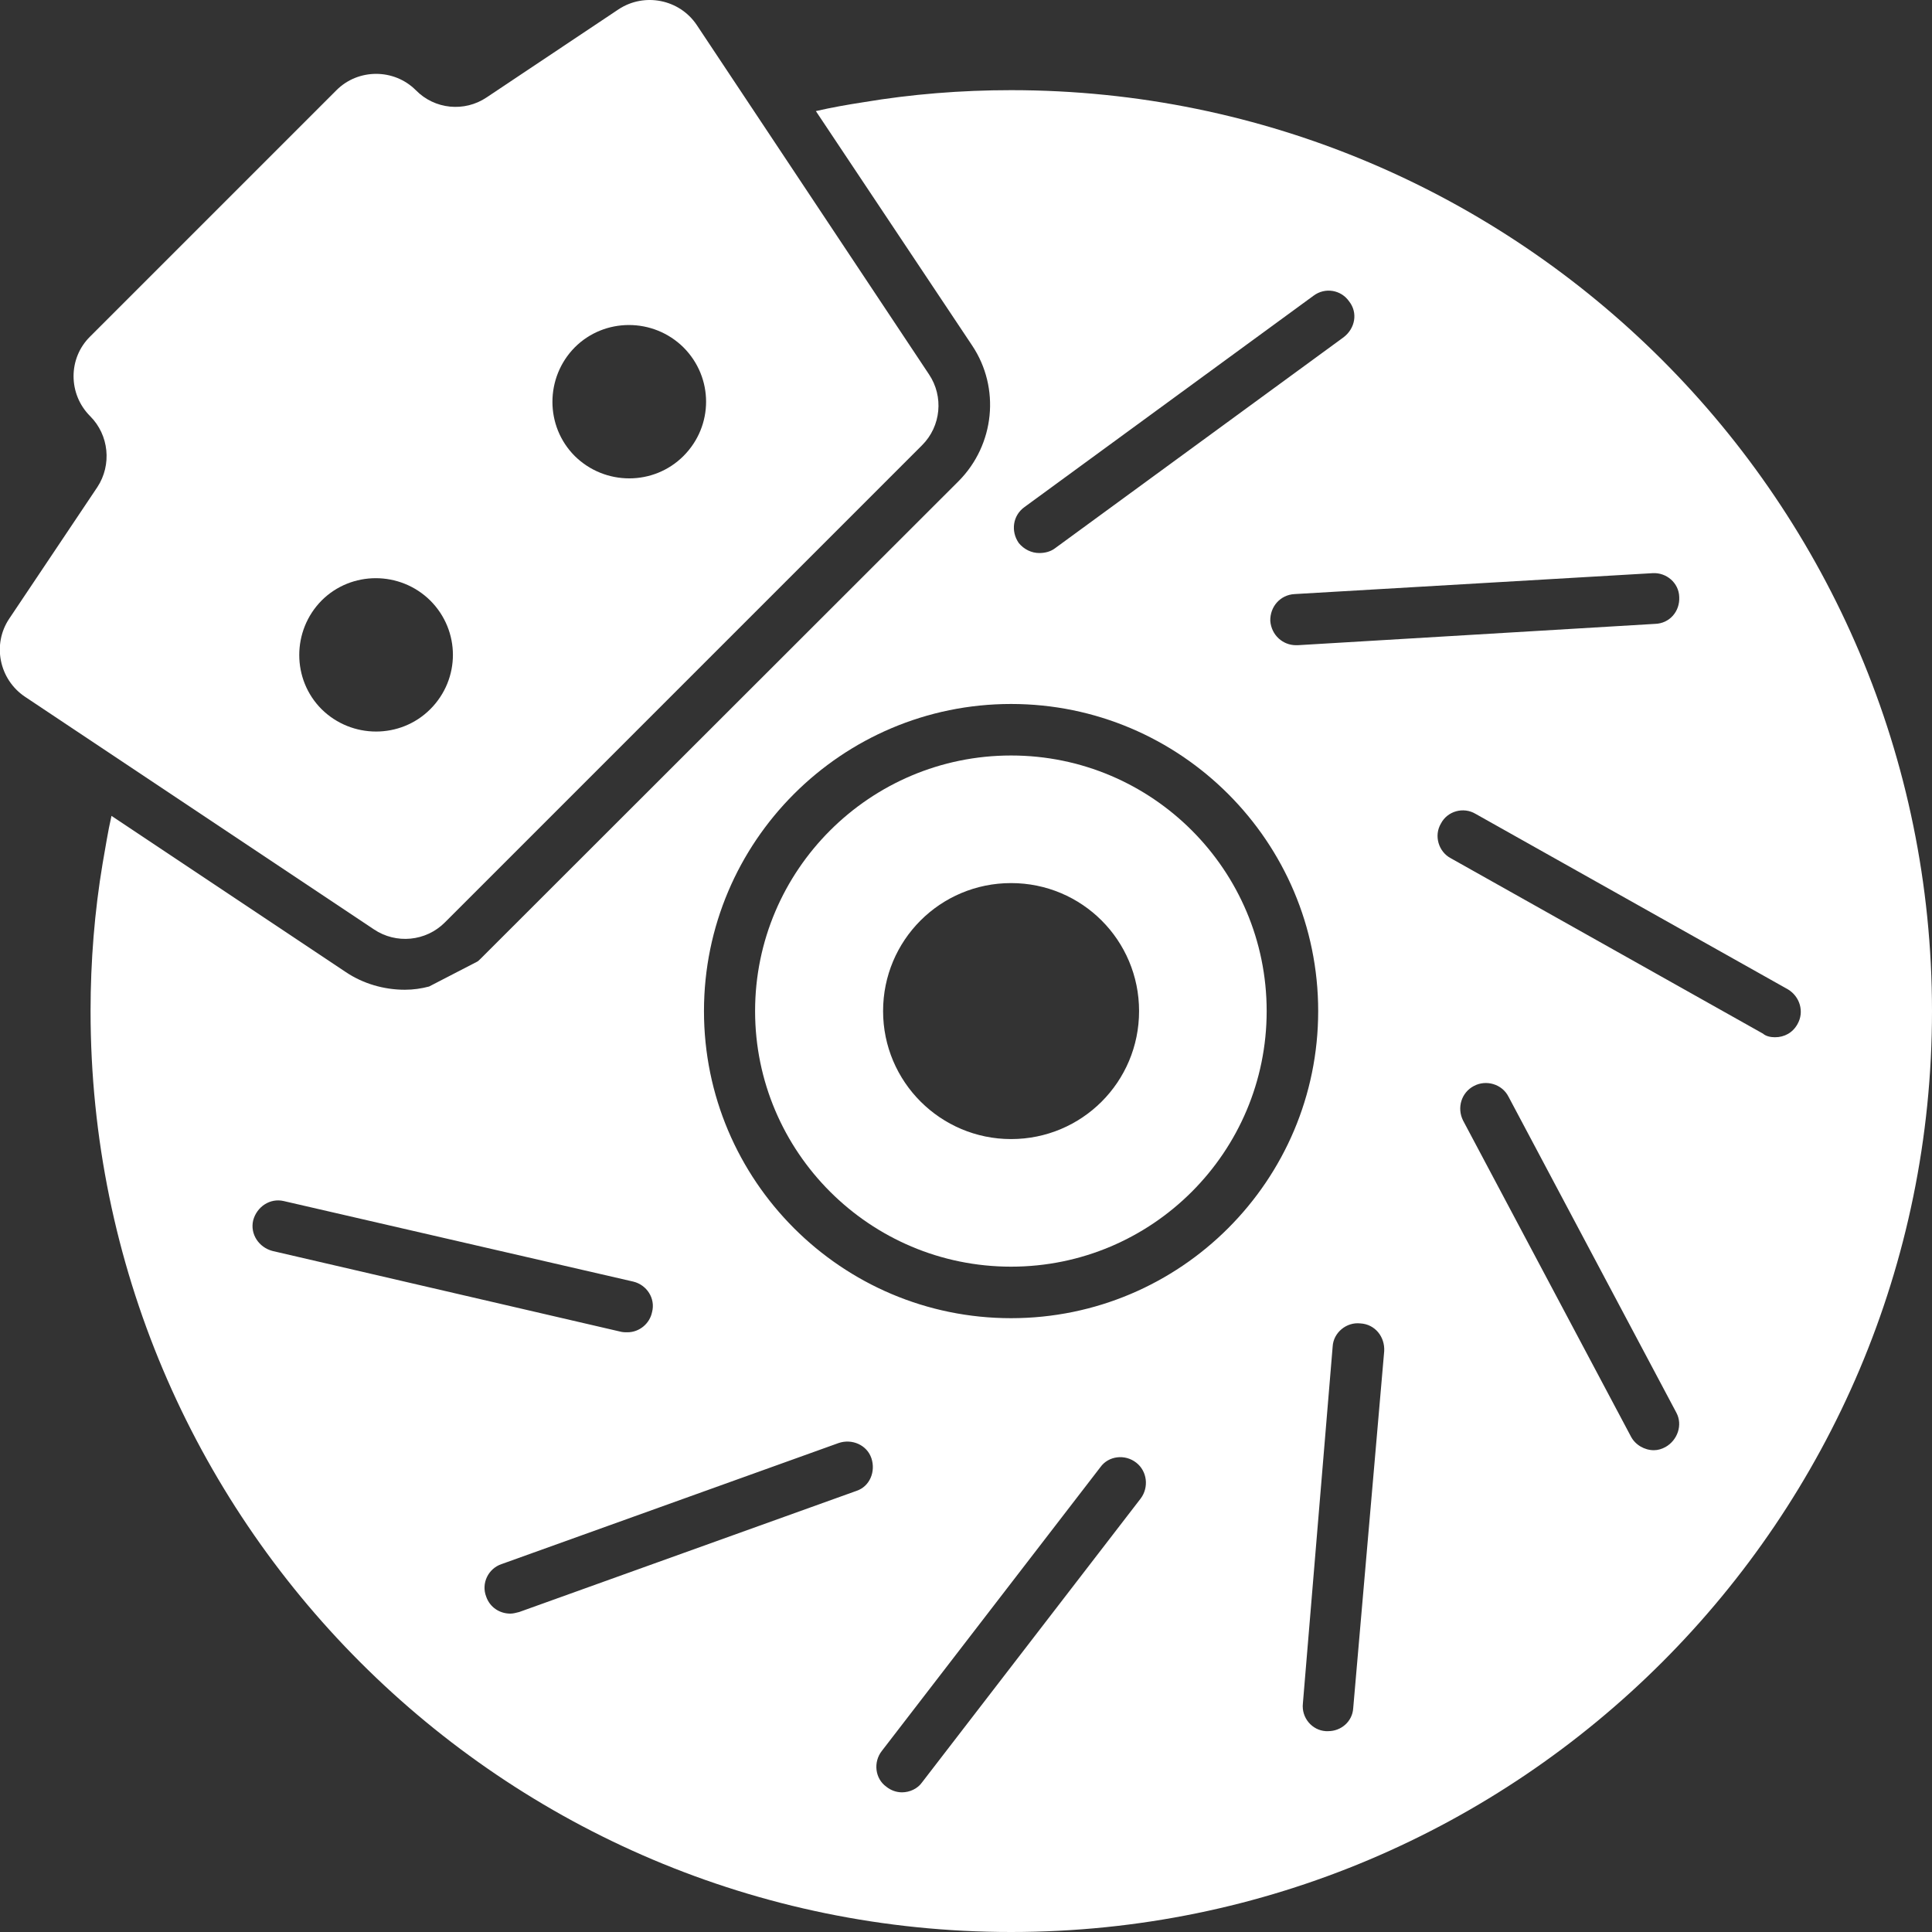 <?xml version="1.0" encoding="UTF-8" standalone="no"?><svg xmlns="http://www.w3.org/2000/svg" xmlns:xlink="http://www.w3.org/1999/xlink" fill="#ffffff" height="480" viewBox="0 0 480 480" width="480"><rect x="0" y="0" width="480" height="480" fill="#333333" stroke="none"/><g><path d="M153.7,2.3l-32.8,21.9c-5.5,3.7-12.9,3-17.6-1.8C97.9,17,89,17,83.6,22.4L22.4,83.6c-5.5,5.4-5.5,14.3,0,19.8 c4.7,4.7,5.4,12.1,1.8,17.6L2.3,153.7c-4.3,6.4-2.5,15.1,3.9,19.4l86.7,57.8c5.5,3.7,12.9,3,17.6-1.7l118.6-118.6 c4.7-4.7,5.4-12.1,1.7-17.6L173.1,6.2C168.8-0.2,160.1-1.9,153.7,2.3L153.7,2.3z M106.9,176.2c-7.4,7.4-19.5,7.4-27,0 c-7.4-7.4-7.4-19.5,0-27c7.4-7.4,19.5-7.4,27,0C114.4,156.7,114.4,168.7,106.9,176.2z M169.8,113.3c-7.4,7.4-19.5,7.4-27,0 c-7.4-7.4-7.4-19.5,0-27c7.4-7.4,19.5-7.4,27,0C177.3,93.8,177.3,105.8,169.8,113.3L169.8,113.3z"/><g><path d="M251.2,187.7c-35.1,0-63.6,28.5-63.6,63.5s28.5,63.5,63.6,63.5s63.5-28.5,63.5-63.5S286.3,187.7,251.2,187.7L251.2,187.7z M251.2,283c-17.5,0-31.8-14.2-31.8-31.8s14.2-31.8,31.8-31.8s31.8,14.2,31.8,31.8S268.8,283,251.2,283z"/><path d="M251.2,22.4c-12.4,0-24.8,1-36.7,3c-3.9,0.6-7.9,1.3-11.8,2.2l38.8,58.2c7.1,10.6,5.6,24.7-3.3,33.7L119.5,238.1 c-0.4,0.4-0.8,0.8-1.1,0.9l-11.8,6.1c-1.9,0.5-3.9,0.8-6,0.8c-5.2,0-10.4-1.5-14.7-4.4l-58.2-38.8c-0.9,3.9-1.5,7.9-2.2,11.8 c-2,11.9-3,24.3-3,36.7C22.5,377.5,124.9,480,251.2,480S480,377.5,480,251.2S377.5,22.4,251.2,22.4z M417.2,148.3 c0.2,3.6-2.4,6.6-6,6.7l-88.8,5.3H322c-3.3,0-6.1-2.5-6.4-6c-0.1-3.6,2.5-6.5,6-6.7l89-5.2C414,142.2,417.1,144.8,417.2,148.3 L417.2,148.3z M254.5,126l71.8-52.5c2.9-2.2,6.9-1.5,8.9,1.4c2.2,2.8,1.5,6.7-1.4,8.9L262,136.3c-1.1,0.8-2.5,1.1-3.8,1.1 c-1.9,0-3.8-0.9-5.1-2.5C251.1,132,251.6,128.1,254.5,126L254.5,126z M67.7,310.8c-3.4-0.9-5.6-4.2-4.8-7.6 c0.9-3.4,4.2-5.6,7.6-4.8l86.8,20c3.4,0.8,5.6,4.2,4.7,7.6c-0.6,2.9-3.2,5-6.1,5c-0.5,0-1,0-1.5-0.1L67.7,310.8L67.7,310.8z M212.8,370.4l-83.8,30.1c-0.8,0.2-1.5,0.4-2.2,0.4c-2.7,0-5.1-1.6-6-4.2c-1.3-3.3,0.5-7,3.8-8.1l83.8-30.1c3.3-1.1,7,0.5,8.1,3.8 S216.1,369.3,212.8,370.4z M283.4,372.3l-54.3,70.5c-1.1,1.6-3.1,2.5-5,2.5c-1.4,0-2.8-0.5-3.9-1.4c-2.8-2-3.3-6.1-1.1-8.9 l54.3-70.5c2-2.8,6.1-3.3,8.9-1.1C285,365.5,285.5,369.5,283.4,372.3z M251.2,327.5c-42.1,0-76.3-34.2-76.3-76.3 s34.2-76.3,76.3-76.3s76.3,34.2,76.3,76.3S293.3,327.5,251.2,327.5z M336.2,424.4c-0.2,3.3-3,5.7-6.2,5.7h-0.6 c-3.4-0.2-6.1-3.3-5.7-6.9l7.4-88.7c0.2-3.4,3.4-6.1,6.9-5.7c3.6,0.2,6.1,3.3,5.9,6.9L336.2,424.4L336.2,424.4z M413.8,359.5 c-0.9,0.5-1.9,0.8-2.9,0.8c-2.3,0-4.6-1.3-5.7-3.4l-41.7-78.5c-1.6-3.2-0.4-7,2.7-8.6c3-1.6,7-0.5,8.6,2.7l41.7,78.5 C418.1,354,416.8,357.8,413.8,359.5L413.8,359.5z M441,257.7c-1,0-2.2-0.2-3-0.9l-77.6-43.6c-3-1.6-4.2-5.6-2.4-8.6 c1.6-3.1,5.6-4.2,8.6-2.4l77.6,43.6c3,1.8,4.1,5.6,2.4,8.6C445.4,256.6,443.3,257.7,441,257.7L441,257.7z"/></g></g></svg>
